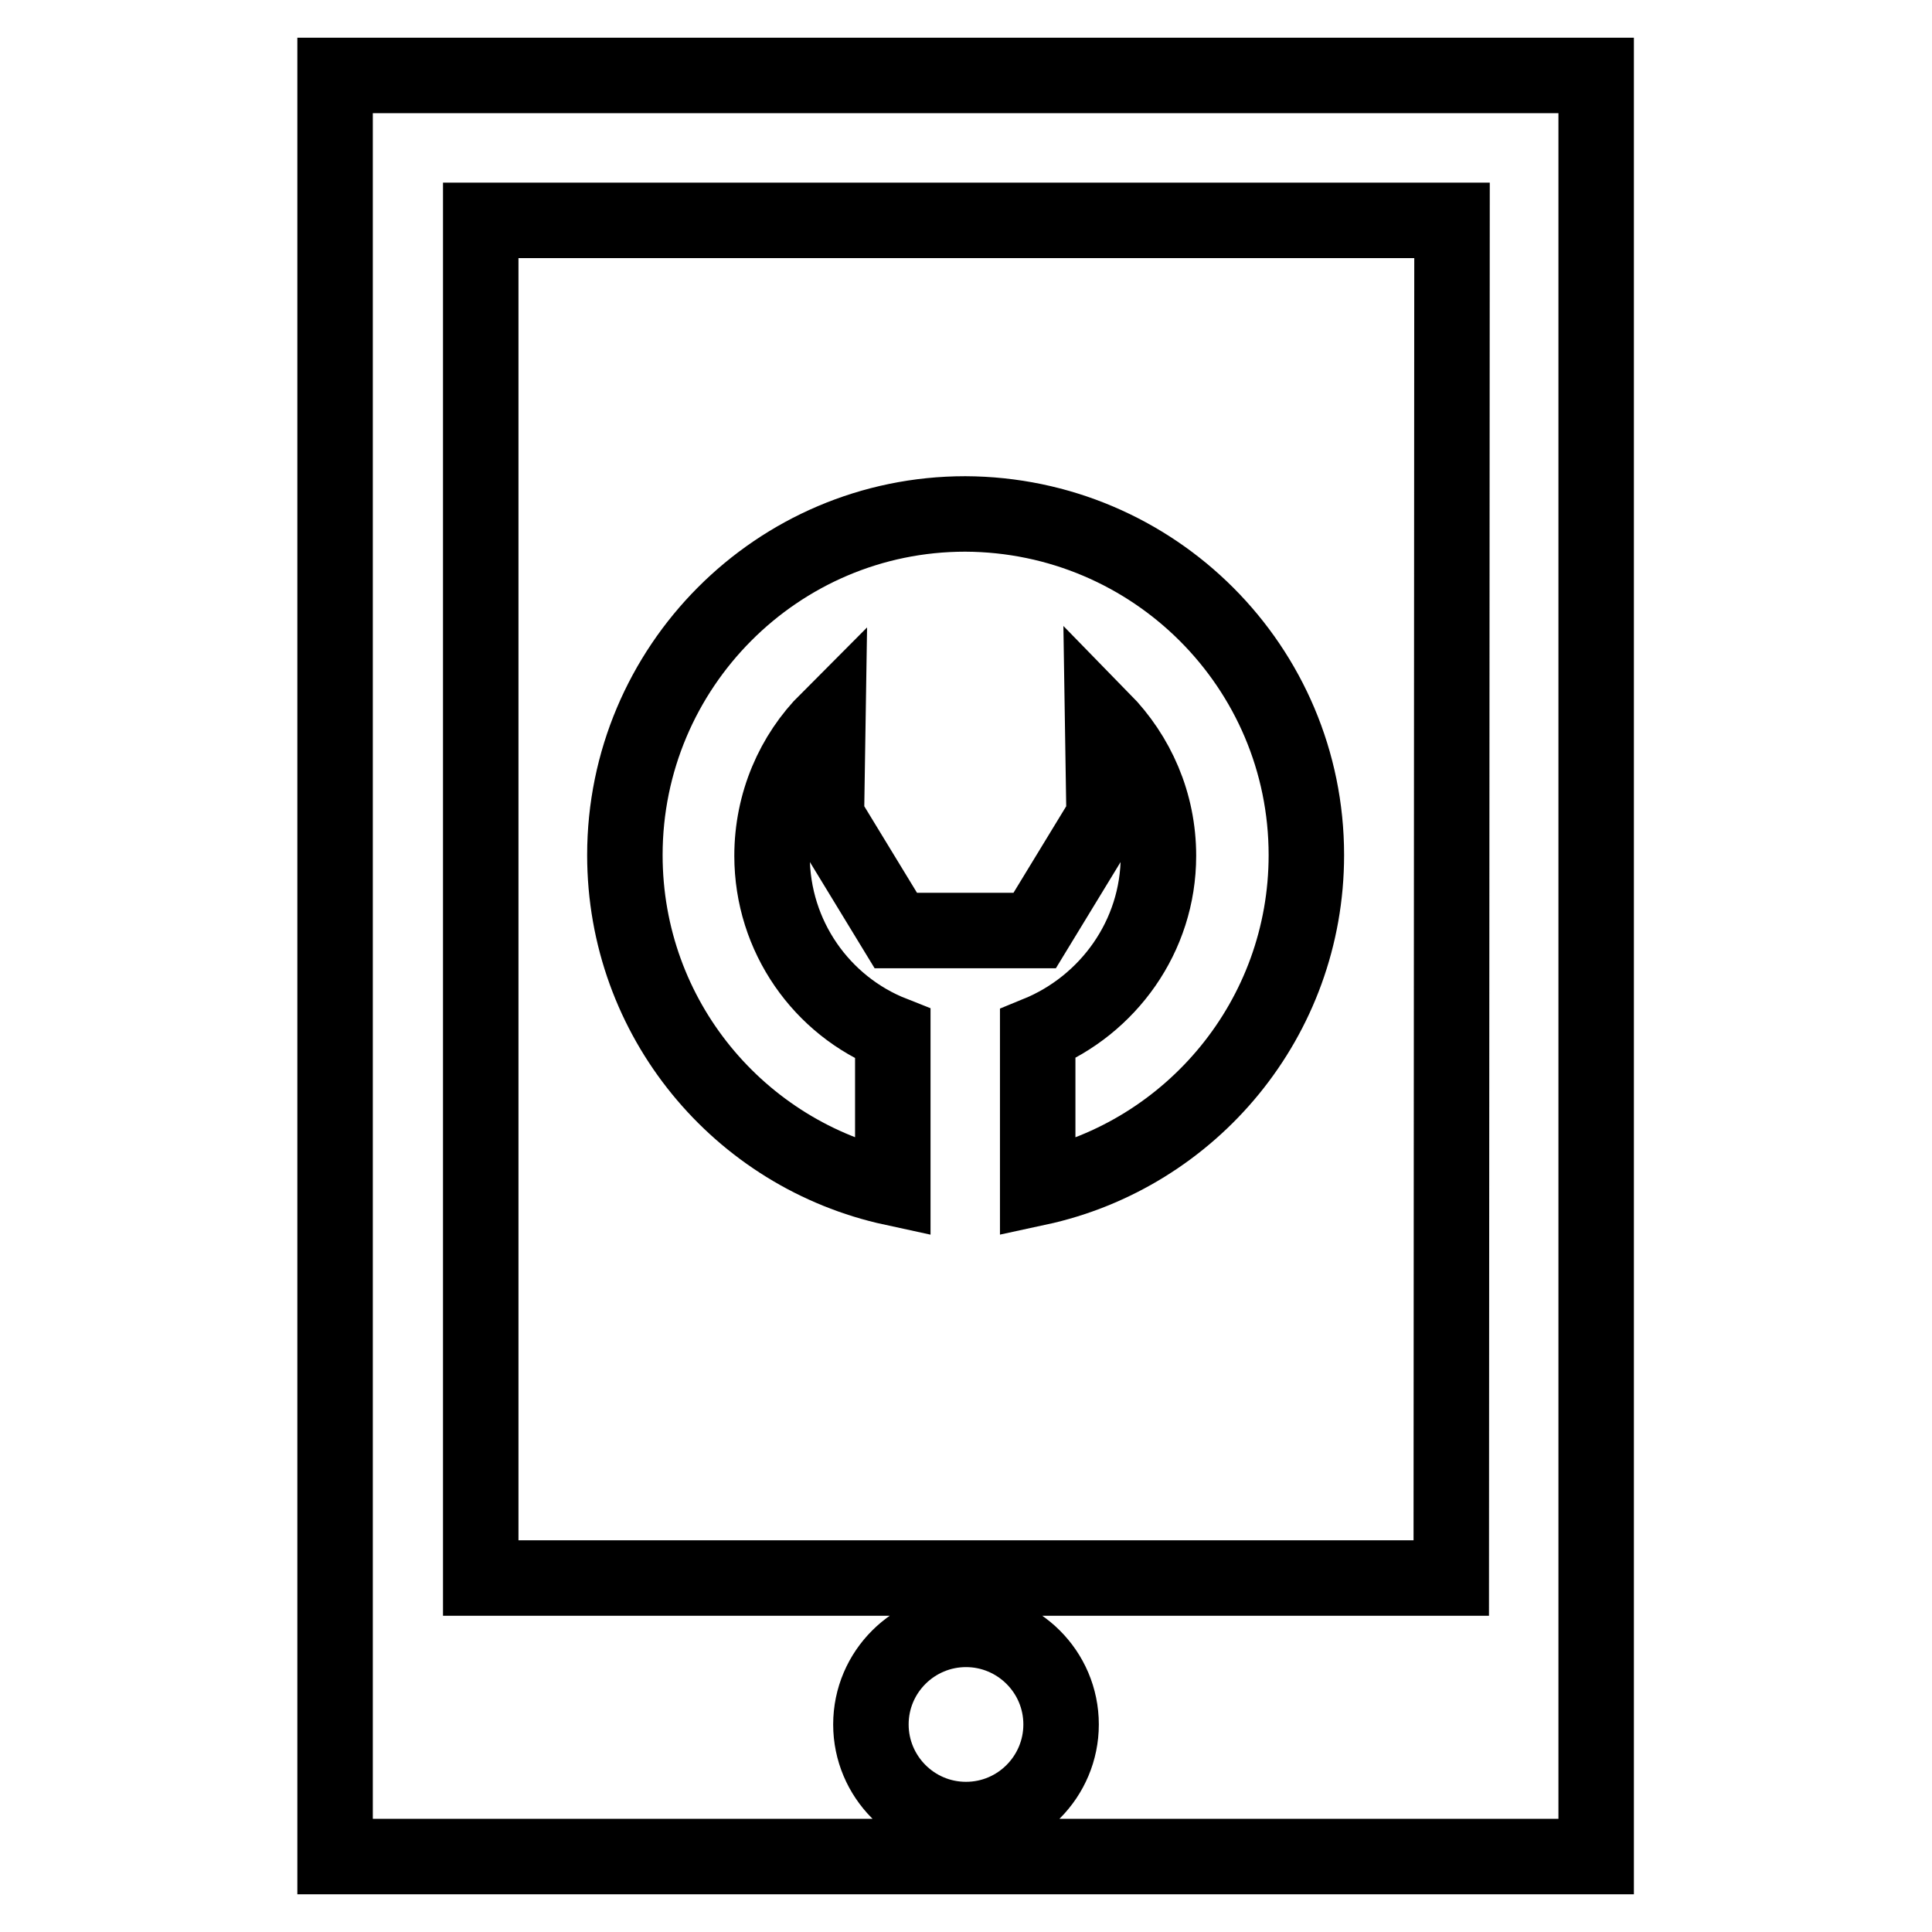 <?xml version="1.0" encoding="utf-8"?>
<!-- Svg Vector Icons : http://www.onlinewebfonts.com/icon -->
<!DOCTYPE svg PUBLIC "-//W3C//DTD SVG 1.1//EN" "http://www.w3.org/Graphics/SVG/1.1/DTD/svg11.dtd">
<svg version="1.1" xmlns="http://www.w3.org/2000/svg" xmlns:xlink="http://www.w3.org/1999/xlink" x="0px" y="0px" viewBox="0 0 256 256" enable-background="new 0 0 256 256" xml:space="preserve">
<g><g><g><path stroke-width="10" fill-opacity="0" stroke="#000000"  d="M44.4,10v236h167.1V10H44.4z M128,241.1c-7,0-12.6-5.7-12.6-12.6c0-7,5.7-12.6,12.6-12.6s12.6,5.6,12.6,12.6C140.6,235.4,135,241.1,128,241.1z M192.3,209.1H63.7V29.2h128.7L192.3,209.1L192.3,209.1z M173.1,113.3c0,21.6-15.2,39.7-35.6,44.1V137c9.3-3.8,16-12.9,16-23.6c0-7-2.8-13.3-7.4-18l0.2,12.8l-9.2,15.1h-18.4l-9.2-15.1l0.2-12.8c-4.6,4.6-7.4,11-7.4,18c0,10.7,6.6,19.9,16,23.6v20.4C98,153,82.8,135,82.8,113.3c0-24.9,20.2-45.2,45.1-45.2C152.9,68.2,173.1,88.4,173.1,113.3z"/></g><g></g><g></g><g></g><g></g><g></g><g></g><g></g><g></g><g></g><g></g><g></g><g></g><g></g><g></g><g></g></g></g>
</svg>